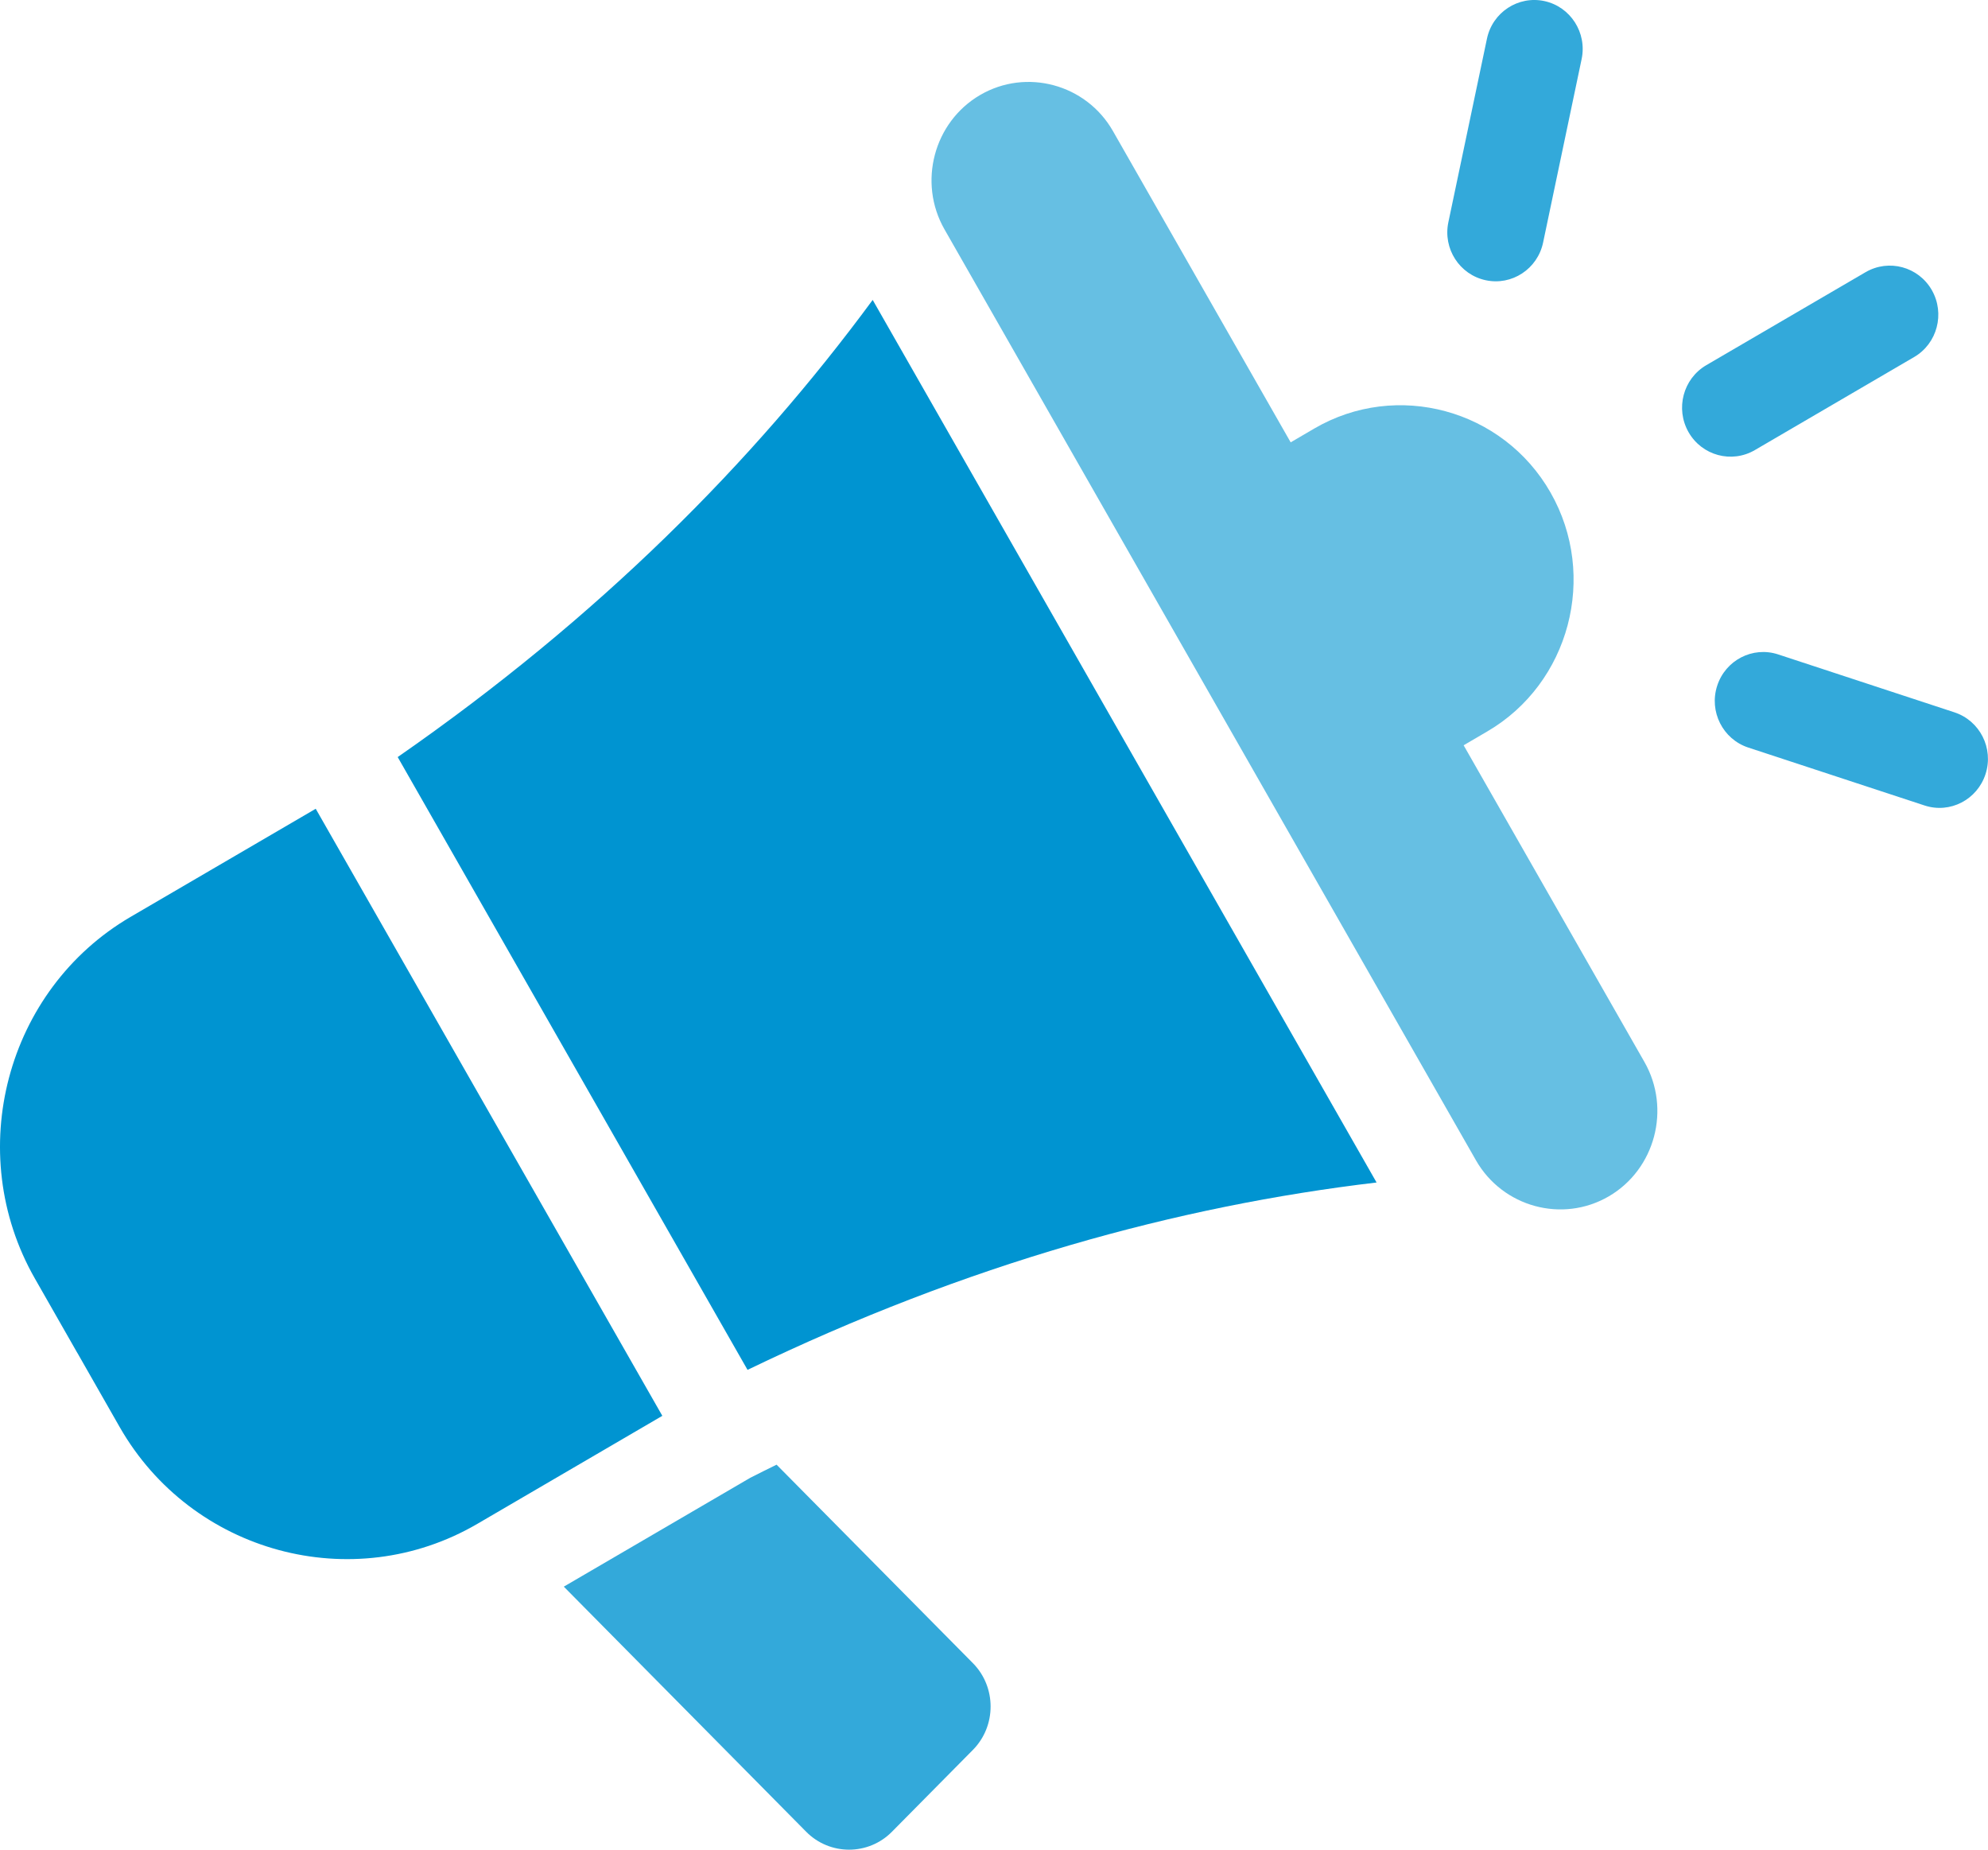 <svg width="43" height="40" viewBox="0 0 43 40" fill="none" xmlns="http://www.w3.org/2000/svg">
<g clip-path="url(#clip0_2756_579)">
<path fill-rule="evenodd" clip-rule="evenodd" d="M16.797 31.674L21.044 35.967C21.554 36.483 21.554 37.326 21.044 37.842L19.292 39.613C18.782 40.129 17.949 40.129 17.438 39.613L12.195 34.312L16.228 31.958C16.418 31.862 16.607 31.767 16.798 31.674H16.797Z" fill="#33A9DA"/>
<path fill-rule="evenodd" clip-rule="evenodd" d="M42.275 15.405C42.825 15.586 43.127 16.183 42.947 16.739C42.768 17.295 42.178 17.6 41.628 17.419L37.814 16.166C37.264 15.985 36.962 15.387 37.142 14.831C37.321 14.276 37.911 13.971 38.461 14.152L42.275 15.405Z" fill="#33A9DA"/>
<path fill-rule="evenodd" clip-rule="evenodd" d="M37.956 9.734C37.454 10.026 36.813 9.853 36.523 9.346C36.234 8.839 36.405 8.19 36.907 7.897L40.352 5.886C40.854 5.594 41.495 5.767 41.785 6.274C42.074 6.781 41.903 7.43 41.401 7.722L37.956 9.734Z" fill="#33A9DA"/>
<path fill-rule="evenodd" clip-rule="evenodd" d="M32.162 0.839C32.281 0.267 32.838 -0.098 33.404 0.023C33.969 0.145 34.331 0.707 34.21 1.279L33.377 5.245C33.257 5.817 32.7 6.182 32.135 6.06C31.569 5.939 31.207 5.377 31.328 4.805L32.162 0.839Z" fill="#33A9DA"/>
<path fill-rule="evenodd" clip-rule="evenodd" d="M21.199 2.055C20.197 2.64 19.85 3.947 20.429 4.96L31.925 25.093C32.504 26.105 33.796 26.456 34.799 25.871C35.8 25.286 36.147 23.98 35.569 22.966L31.658 16.117L32.169 15.818C33.951 14.778 34.567 12.453 33.538 10.652C32.51 8.85 30.21 8.227 28.428 9.267L27.917 9.566L24.072 2.833C23.494 1.821 22.201 1.47 21.199 2.055Z" fill="#66BFE3"/>
<path fill-rule="evenodd" clip-rule="evenodd" d="M1.671 29.253L2.587 30.858C4.145 33.586 7.627 34.529 10.325 32.954L14.326 30.618L6.829 17.49L2.828 19.826C0.13 21.4 -0.803 24.921 0.754 27.648L1.67 29.253H1.671Z" fill="#0094D1"/>
<path fill-rule="evenodd" clip-rule="evenodd" d="M8.602 16.372C12.942 13.358 16.284 10.006 18.876 6.486L29.775 25.572C25.464 26.082 20.921 27.331 16.169 29.624L8.602 16.372Z" fill="#0094D1"/>
</g>
<defs>
<clipPath id="clip0_2756_579">
<rect width="42.999" height="40" fill="white"/>
</clipPath>
</defs>
</svg>
